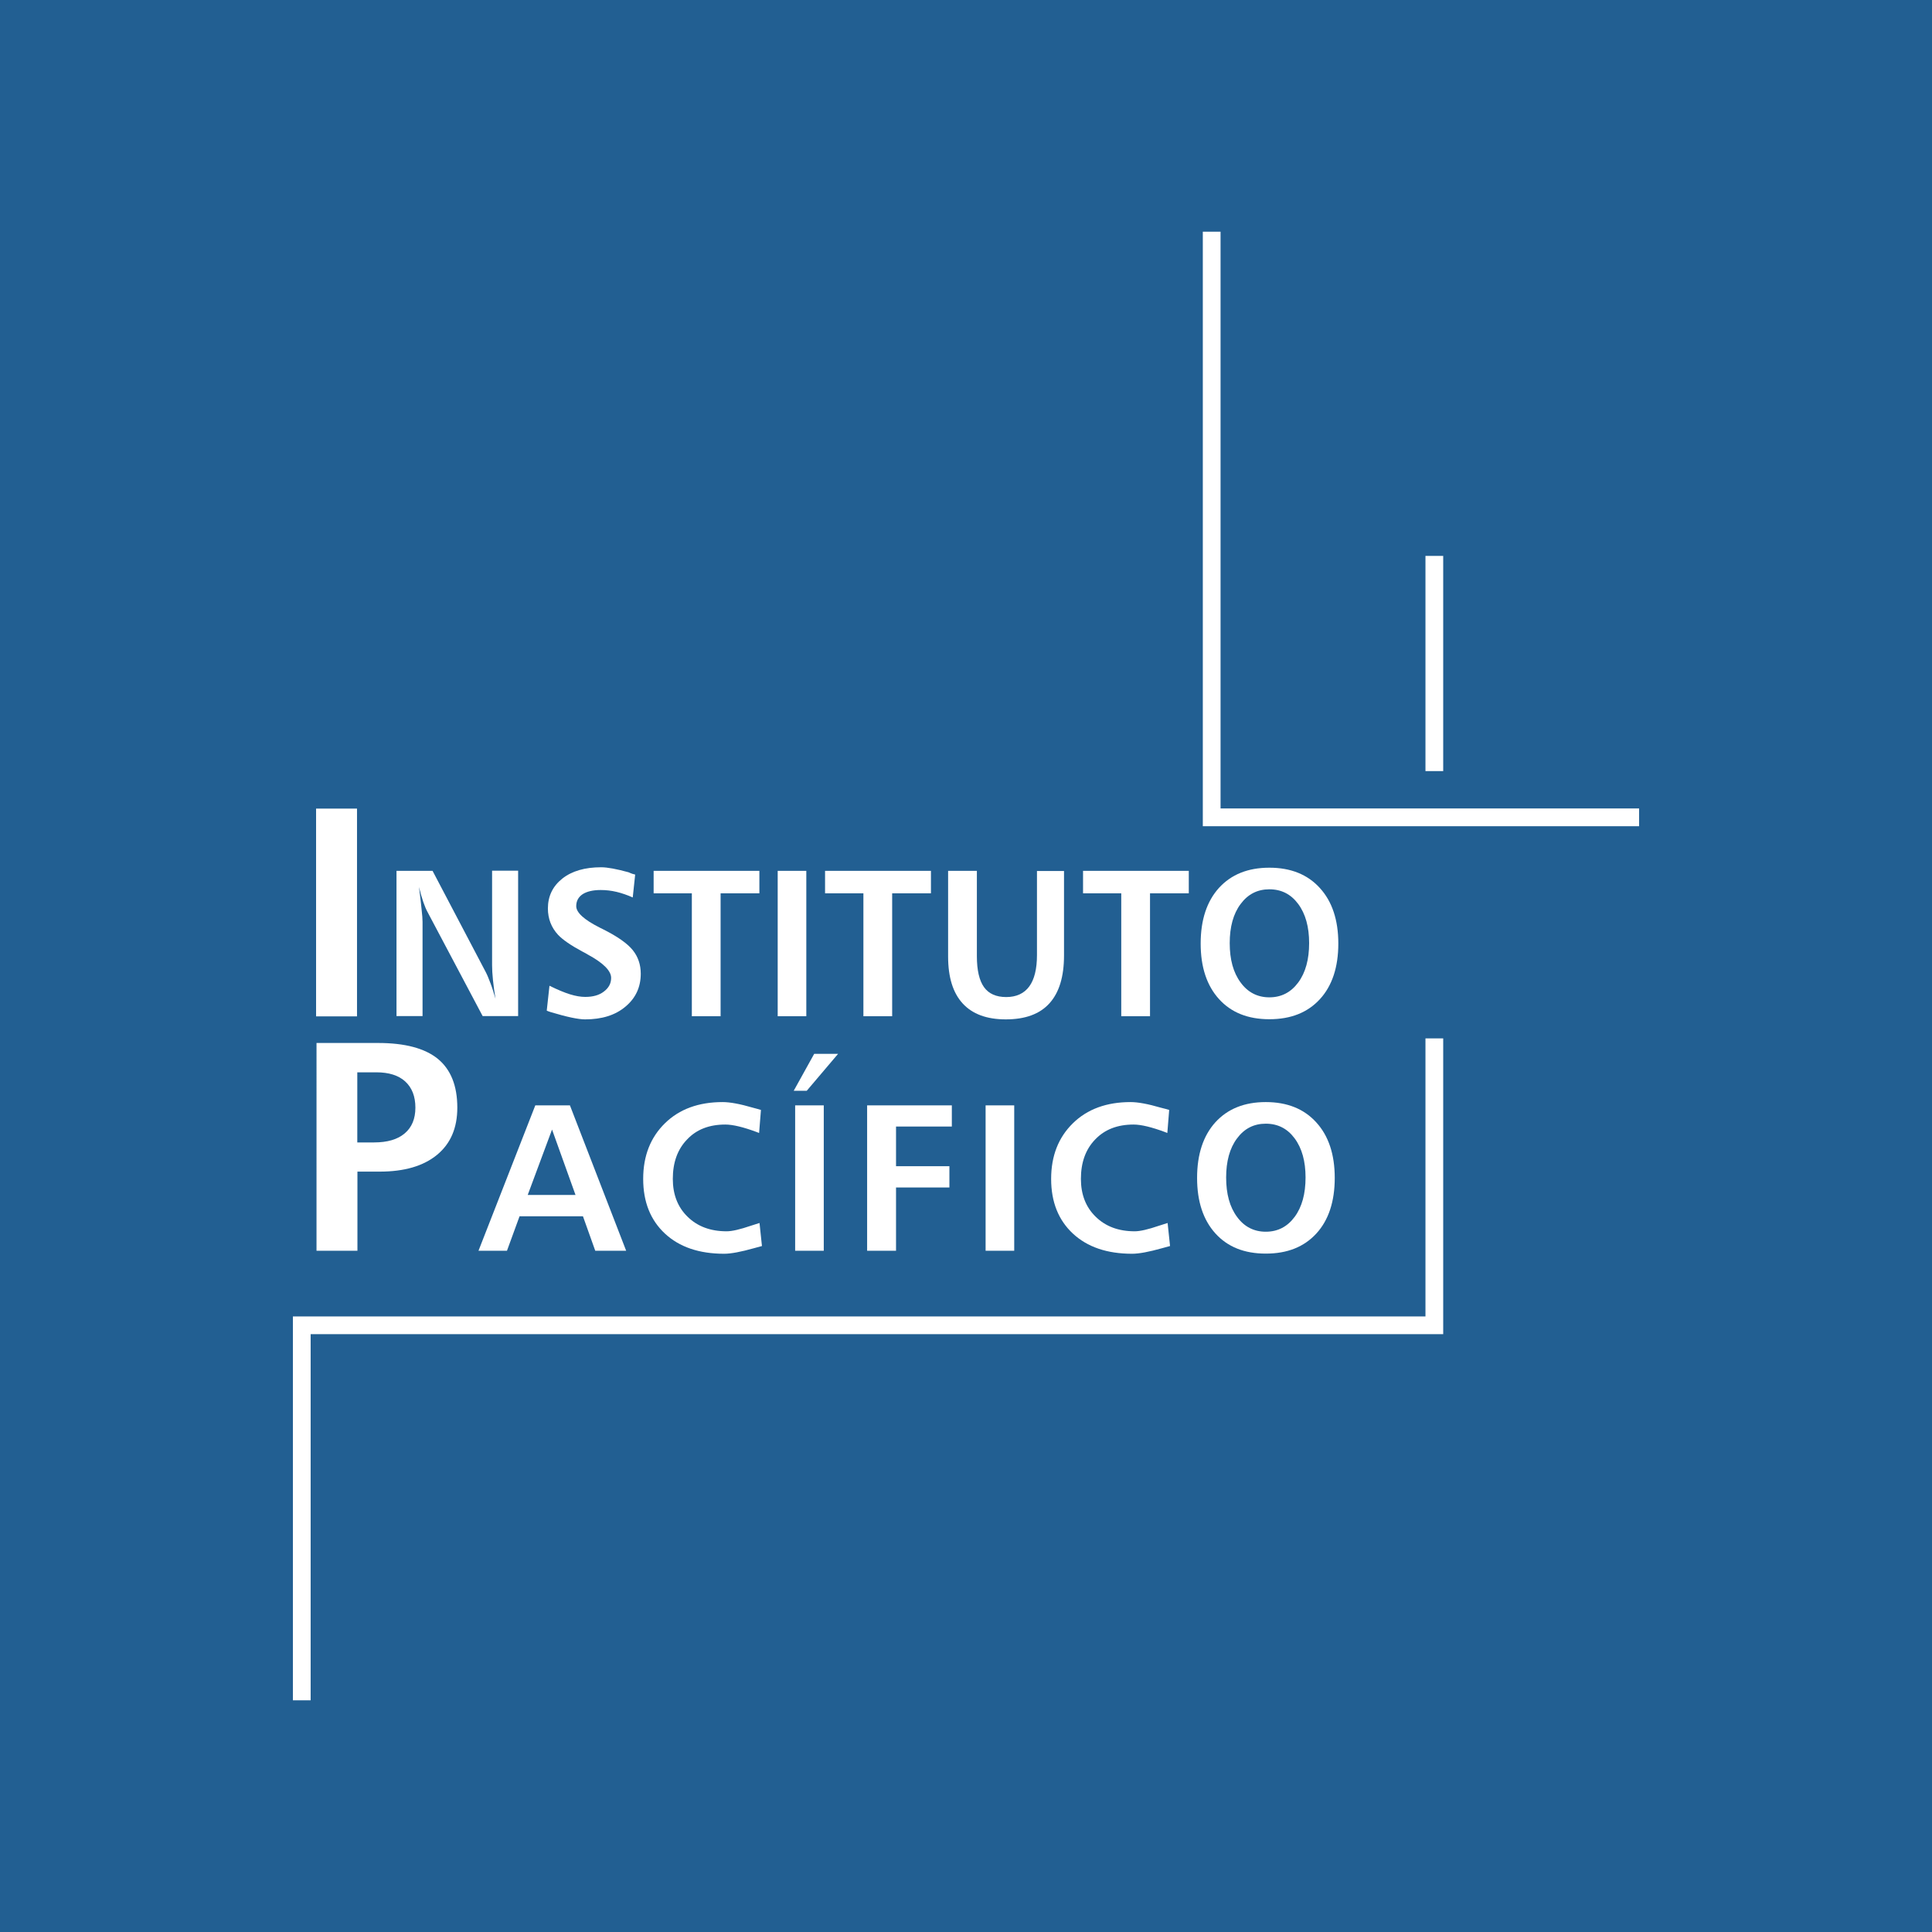 <?xml version="1.0" encoding="utf-8"?>
<!-- Generator: Adobe Illustrator 23.0.0, SVG Export Plug-In . SVG Version: 6.00 Build 0)  -->
<svg version="1.1" id="Capa_1" xmlns="http://www.w3.org/2000/svg" xmlns:xlink="http://www.w3.org/1999/xlink" x="0px" y="0px"
	 viewBox="0 0 135.02 135.02" style="enable-background:new 0 0 135.02 135.02;" xml:space="preserve">
<style type="text/css">
	.st0{fill:#225F92;}
	.st1{fill-rule:evenodd;clip-rule:evenodd;fill:#FFFFFF;}
	.st2{fill:#FFFFFF;}
</style>
<g>
	<g>
		<rect class="st0" width="135.02" height="135.02"/>
	</g>
	<path class="st1" d="M99.62,38.85v15.04h1.24V38.85H99.62L99.62,38.85z M114.55,56.5H85.3V16.19h-1.24v41.55h30.49V56.5
		L114.55,56.5z M99.62,72.57V92H20.47v26.83h1.24V93.24h79.15V72.57H99.62L99.62,72.57z"/>
	<g>
		<path class="st2" d="M22.09,56.51h2.86v14.52h-2.86V56.51z"/>
		<path class="st2" d="M27.71,60.86h2.52l3.73,7.1c0.1,0.19,0.2,0.45,0.32,0.76c0.12,0.31,0.23,0.67,0.35,1.08
			c-0.08-0.48-0.14-0.92-0.18-1.32c-0.04-0.4-0.06-0.73-0.06-1.02v-6.61h1.82v10.16h-2.48l-3.85-7.27c-0.1-0.18-0.2-0.42-0.3-0.71
			c-0.1-0.29-0.2-0.64-0.3-1.04c0.08,0.59,0.14,1.11,0.18,1.53c0.05,0.43,0.07,0.72,0.07,0.9v6.59h-1.82V60.86z"/>
		<path class="st2" d="M44.39,61.12l-0.17,1.6c-0.38-0.17-0.76-0.3-1.13-0.39c-0.38-0.09-0.75-0.13-1.11-0.13
			c-0.54,0-0.96,0.1-1.26,0.29c-0.3,0.2-0.45,0.48-0.45,0.84c0,0.44,0.54,0.94,1.63,1.49c0.1,0.05,0.19,0.09,0.24,0.12
			c1.02,0.51,1.71,1,2.08,1.46c0.37,0.46,0.56,1.01,0.56,1.65c0,0.94-0.36,1.71-1.07,2.3c-0.71,0.6-1.65,0.89-2.82,0.89
			c-0.48,0-1.28-0.17-2.41-0.51c-0.12-0.04-0.21-0.07-0.27-0.1l0.19-1.74c0.57,0.28,1.05,0.48,1.44,0.6
			c0.39,0.12,0.74,0.18,1.06,0.18c0.54,0,0.98-0.12,1.31-0.38c0.33-0.25,0.5-0.56,0.5-0.95c0-0.49-0.54-1.04-1.63-1.63
			c-0.08-0.05-0.13-0.08-0.17-0.1c-0.04-0.02-0.11-0.06-0.21-0.11c-0.8-0.43-1.37-0.82-1.7-1.17c-0.23-0.25-0.41-0.53-0.53-0.84
			c-0.12-0.31-0.18-0.65-0.18-1c0-0.86,0.34-1.56,1.01-2.09c0.67-0.53,1.58-0.79,2.71-0.79c0.44,0,1.08,0.12,1.92,0.35
			C44.12,61.05,44.28,61.1,44.39,61.12z"/>
		<path class="st2" d="M45.68,60.86h7.39v1.57h-2.71v8.59h-2.01v-8.59h-2.67V60.86z"/>
		<path class="st2" d="M54.35,60.86h2v10.16h-2V60.86z"/>
		<path class="st2" d="M57.66,60.86h7.4v1.57h-2.71v8.59h-2.01v-8.59h-2.68V60.86z"/>
		<path class="st2" d="M66.27,60.86h2v5.96c0,0.99,0.17,1.71,0.5,2.17c0.33,0.46,0.85,0.69,1.55,0.69c0.71,0,1.25-0.25,1.61-0.74
			c0.36-0.49,0.54-1.23,0.54-2.19v-5.88h1.89v5.9c0,1.49-0.34,2.6-1.02,3.35c-0.68,0.75-1.69,1.12-3.05,1.12
			c-1.33,0-2.33-0.37-3.01-1.11c-0.68-0.74-1.02-1.83-1.02-3.28V60.86z"/>
		<path class="st2" d="M75.69,60.86h7.39v1.57h-2.71v8.59h-2.01v-8.59h-2.67V60.86z"/>
		<path class="st2" d="M88.71,60.64c1.49,0,2.67,0.47,3.53,1.42c0.86,0.94,1.29,2.24,1.29,3.88c0,1.65-0.43,2.95-1.28,3.88
			c-0.86,0.94-2.03,1.41-3.54,1.41c-1.5,0-2.67-0.47-3.52-1.41c-0.85-0.94-1.28-2.23-1.28-3.88c0-1.65,0.43-2.95,1.28-3.89
			C86.05,61.11,87.22,60.64,88.71,60.64z M88.71,62.15c-0.83,0-1.5,0.34-2.01,1.03c-0.51,0.68-0.76,1.6-0.76,2.73
			c0,1.15,0.25,2.06,0.76,2.75c0.5,0.69,1.18,1.04,2.01,1.04c0.84,0,1.51-0.35,2.02-1.04c0.51-0.69,0.76-1.61,0.76-2.75
			c0-1.13-0.25-2.04-0.76-2.73C90.22,62.49,89.55,62.15,88.71,62.15z"/>
	</g>
	<g>
		<g>
			<path class="st2" d="M22.11,72.89h4.31c1.88,0,3.27,0.37,4.18,1.11c0.9,0.74,1.36,1.87,1.36,3.41c0,1.42-0.47,2.52-1.42,3.3
				c-0.95,0.78-2.28,1.17-4.01,1.17h-1.55v5.53h-2.86V72.89z M24.97,74.93v4.91h1.17c0.93,0,1.65-0.21,2.14-0.63
				c0.5-0.42,0.75-1.02,0.75-1.8c0-0.79-0.24-1.4-0.71-1.83c-0.47-0.43-1.15-0.64-2.02-0.64H24.97z"/>
			<path class="st2" d="M37.41,77.25h2.42l3.93,10.16h-2.16L40.74,85h-4.43l-0.88,2.41h-1.99L37.41,77.25z M38.58,78.94l-1.7,4.57
				h3.34L38.58,78.94z"/>
			<path class="st2" d="M53.18,77.57l-0.13,1.61c-0.04-0.02-0.09-0.03-0.15-0.06c-0.94-0.35-1.68-0.53-2.21-0.53
				c-1.12,0-2.01,0.34-2.67,1.04c-0.67,0.69-1,1.61-1,2.76c0,1.08,0.34,1.97,1.03,2.64c0.69,0.68,1.6,1.02,2.73,1.02
				c0.38,0,0.94-0.13,1.7-0.39c0.27-0.09,0.47-0.15,0.6-0.19l0.17,1.61c-0.12,0.03-0.31,0.09-0.55,0.15
				c-0.92,0.26-1.62,0.39-2.09,0.39c-1.75,0-3.13-0.47-4.14-1.41c-1.01-0.94-1.52-2.21-1.52-3.82c0-1.61,0.51-2.9,1.52-3.89
				c1.01-0.99,2.36-1.48,4.03-1.48c0.52,0,1.22,0.13,2.11,0.39C52.87,77.48,53.06,77.53,53.18,77.57z"/>
			<path class="st2" d="M56.9,73.65h1.67l-2.19,2.58h-0.91L56.9,73.65z M55.57,77.25h2v10.16h-2V77.25z"/>
			<path class="st2" d="M60.61,77.25h5.91v1.48h-3.9v2.77h3.73v1.49h-3.73v4.42h-2.02V77.25z"/>
			<path class="st2" d="M68.88,77.25h2v10.16h-2V77.25z"/>
			<path class="st2" d="M81.71,77.57l-0.13,1.61c-0.04-0.02-0.09-0.03-0.15-0.06c-0.94-0.35-1.68-0.53-2.21-0.53
				c-1.12,0-2.01,0.34-2.68,1.04c-0.67,0.69-1,1.61-1,2.76c0,1.08,0.34,1.97,1.03,2.64c0.69,0.68,1.6,1.02,2.73,1.02
				c0.38,0,0.94-0.13,1.7-0.39c0.27-0.09,0.47-0.15,0.6-0.19l0.17,1.61c-0.12,0.03-0.31,0.09-0.55,0.15
				c-0.92,0.26-1.62,0.39-2.1,0.39c-1.75,0-3.13-0.47-4.14-1.41c-1.01-0.94-1.52-2.21-1.52-3.82c0-1.61,0.51-2.9,1.52-3.89
				c1.01-0.99,2.36-1.48,4.03-1.48c0.52,0,1.22,0.13,2.11,0.39C81.4,77.48,81.59,77.53,81.71,77.57z"/>
			<path class="st2" d="M88.46,77.02c1.49,0,2.67,0.47,3.53,1.42c0.86,0.94,1.29,2.24,1.29,3.88c0,1.65-0.43,2.95-1.28,3.88
				c-0.86,0.94-2.03,1.41-3.54,1.41c-1.5,0-2.67-0.47-3.52-1.41c-0.85-0.94-1.28-2.23-1.28-3.88c0-1.65,0.43-2.95,1.28-3.89
				C85.8,77.49,86.97,77.02,88.46,77.02z M88.46,78.53c-0.83,0-1.5,0.34-2.01,1.03c-0.51,0.68-0.76,1.6-0.76,2.73
				c0,1.15,0.25,2.06,0.76,2.75c0.5,0.69,1.18,1.04,2.01,1.04c0.84,0,1.51-0.35,2.02-1.04c0.51-0.69,0.76-1.61,0.76-2.75
				c0-1.13-0.25-2.04-0.76-2.73C89.97,78.87,89.3,78.53,88.46,78.53z"/>
		</g>
	</g>
</g>
</svg>

